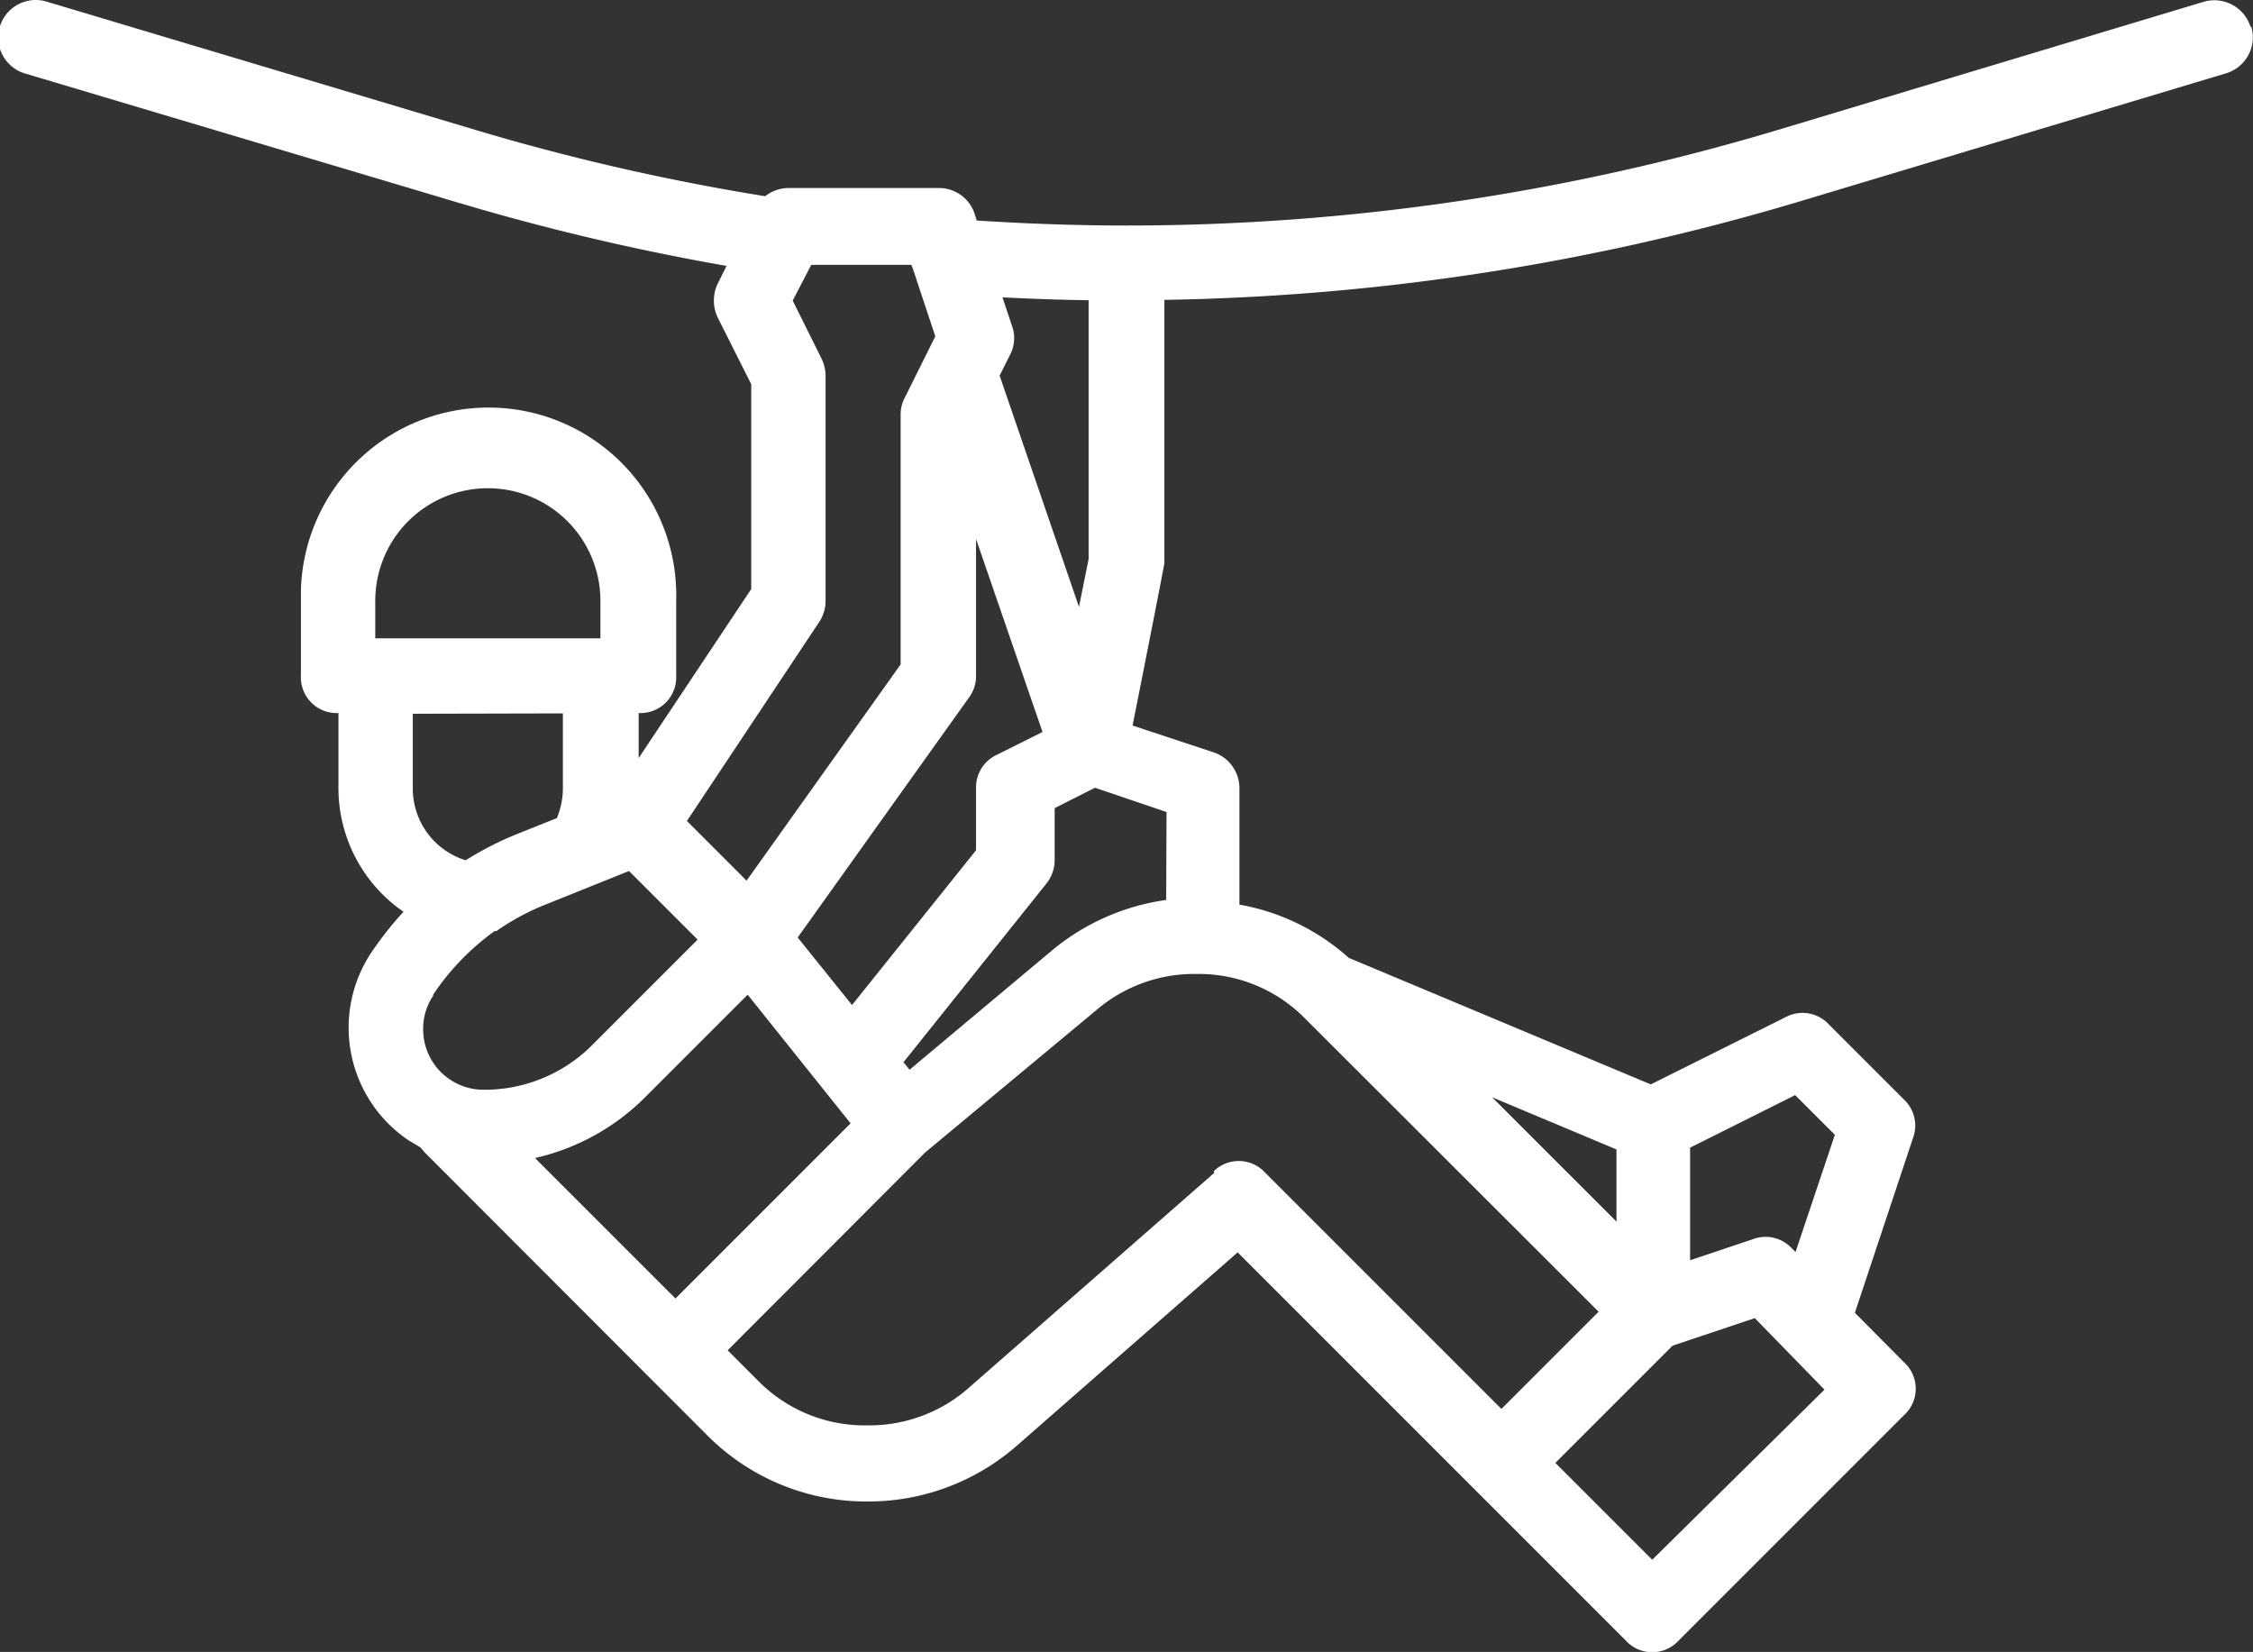 <svg id="Layer_1" data-name="Layer 1" xmlns="http://www.w3.org/2000/svg" viewBox="0 0 63.04 46.22"><rect x="0" y="0" width="63.04" height="46.22" fill="#333333" stroke="none"/><defs><style>.cls-1{fill:#fff;}</style></defs><g id="outline"><path id="Path_3961" data-name="Path 3961" class="cls-1" d="M415,362.11a1.06,1.06,0,0,0-1.31-.7h0L401.76,365a63.38,63.38,0,0,1-18.2,2.67c-1.4,0-2.8-.05-4.2-.14l-.06-.19a1.05,1.05,0,0,0-1-.72h-4.2a1.06,1.06,0,0,0-.66.23,63.62,63.62,0,0,1-8.09-1.85l-12-3.59a1,1,0,0,0-.64,2h0L364.75,367a66.23,66.23,0,0,0,7.61,1.8l-.25.5a1.1,1.1,0,0,0,0,.94l.94,1.87v5.73l-3.15,4.73v-1.26a1,1,0,0,0,1.05-1.05h0v-2.1a5.25,5.25,0,1,0-10.5-.29v2.39a1,1,0,0,0,1.05,1.05h0v2.1a4.2,4.2,0,0,0,1.82,3.46,9.8,9.8,0,0,0-.9,1.14h0a3.8,3.8,0,0,0,1.05,5.26h0l.32.19.12.14,7.91,7.92a6.28,6.28,0,0,0,4.46,1.85h.05a6.31,6.31,0,0,0,4.15-1.56l6.18-5.41,6.66,6.66,4.2,4.2a1,1,0,0,0,1.48,0h0l6.3-6.3a1,1,0,0,0,0-1.49h0l-1.37-1.38,1.63-4.9a1,1,0,0,0-.26-1.07l-2.1-2.1a1,1,0,0,0-1.21-.2l-3.77,1.88-8.45-3.54a6.2,6.2,0,0,0-3.06-1.49v-3.26a1.06,1.06,0,0,0-.72-1l-2.27-.75s.89-4.48.89-4.55v-7.36A65.59,65.59,0,0,0,402.37,367l11.95-3.59a1.05,1.05,0,0,0,.7-1.31Zm-32.51,7.65V377l-.27,1.34L380,371.87l.29-.58a1,1,0,0,0,.06-.8l-.27-.81C380.89,369.72,381.7,369.75,382.51,369.76Zm-15.49,24a6.32,6.32,0,0,0,3.1-1.72l2.85-2.85,2.88,3.6-4.9,4.9Zm-2.85-4.57a6.93,6.93,0,0,1,1.72-1.78l.05,0a6.73,6.73,0,0,1,1.37-.74l2.34-.94,1.92,1.92-2.94,2.94a4.26,4.26,0,0,1-3.05,1.26,1.69,1.69,0,0,1-1.69-1.69,1.65,1.65,0,0,1,.28-.94Zm10.2-1.6,4.79-6.71a1,1,0,0,0,.2-.61v-3.83l1.86,5.4-1.28.64a1,1,0,0,0-.58.94v1.73l-3.47,4.33Zm.61-8.84a1.06,1.06,0,0,0,.17-.58v-6.3a1.12,1.12,0,0,0-.11-.47l-.81-1.63.52-1h2.8l.05.13v0l.62,1.87-.85,1.71a1,1,0,0,0-.12.47v7L372.92,386l-1.67-1.67Zm-12.43-.58a3.15,3.15,0,0,1,6.3,0v1.05h-6.3Zm5.25,3.15v2.1a2.16,2.16,0,0,1-.17.83l-1.1.44a9,9,0,0,0-1.45.74,2.1,2.1,0,0,1-1.48-2v-2.1ZM386,394.18l-6.92,6.06a4.21,4.21,0,0,1-2.77,1h-.05a4.18,4.18,0,0,1-3-1.23l-.87-.87,5.52-5.53,4.81-4a4.21,4.21,0,0,1,2.69-1h.12a4.17,4.17,0,0,1,3,1.23l8.23,8.22-2.72,2.72-6.61-6.61a1,1,0,0,0-1.43-.05ZM398.26,405l-2.71-2.71,3.28-3.28,2.3-.77,1.95,2Zm4-13,1.11,1.11-1.1,3.28-.11-.11a1,1,0,0,0-1.08-.25l-1.76.59v-3.15Zm-5,3.54-3.48-3.48,3.48,1.46Zm-12.6-9a6.36,6.36,0,0,0-3.18,1.4l-4,3.35-.17-.21,4-5a1.06,1.06,0,0,0,.23-.66v-1.45l1.13-.57,2,.68Z" transform="translate(-352.03 -361.36)"/></g></svg>